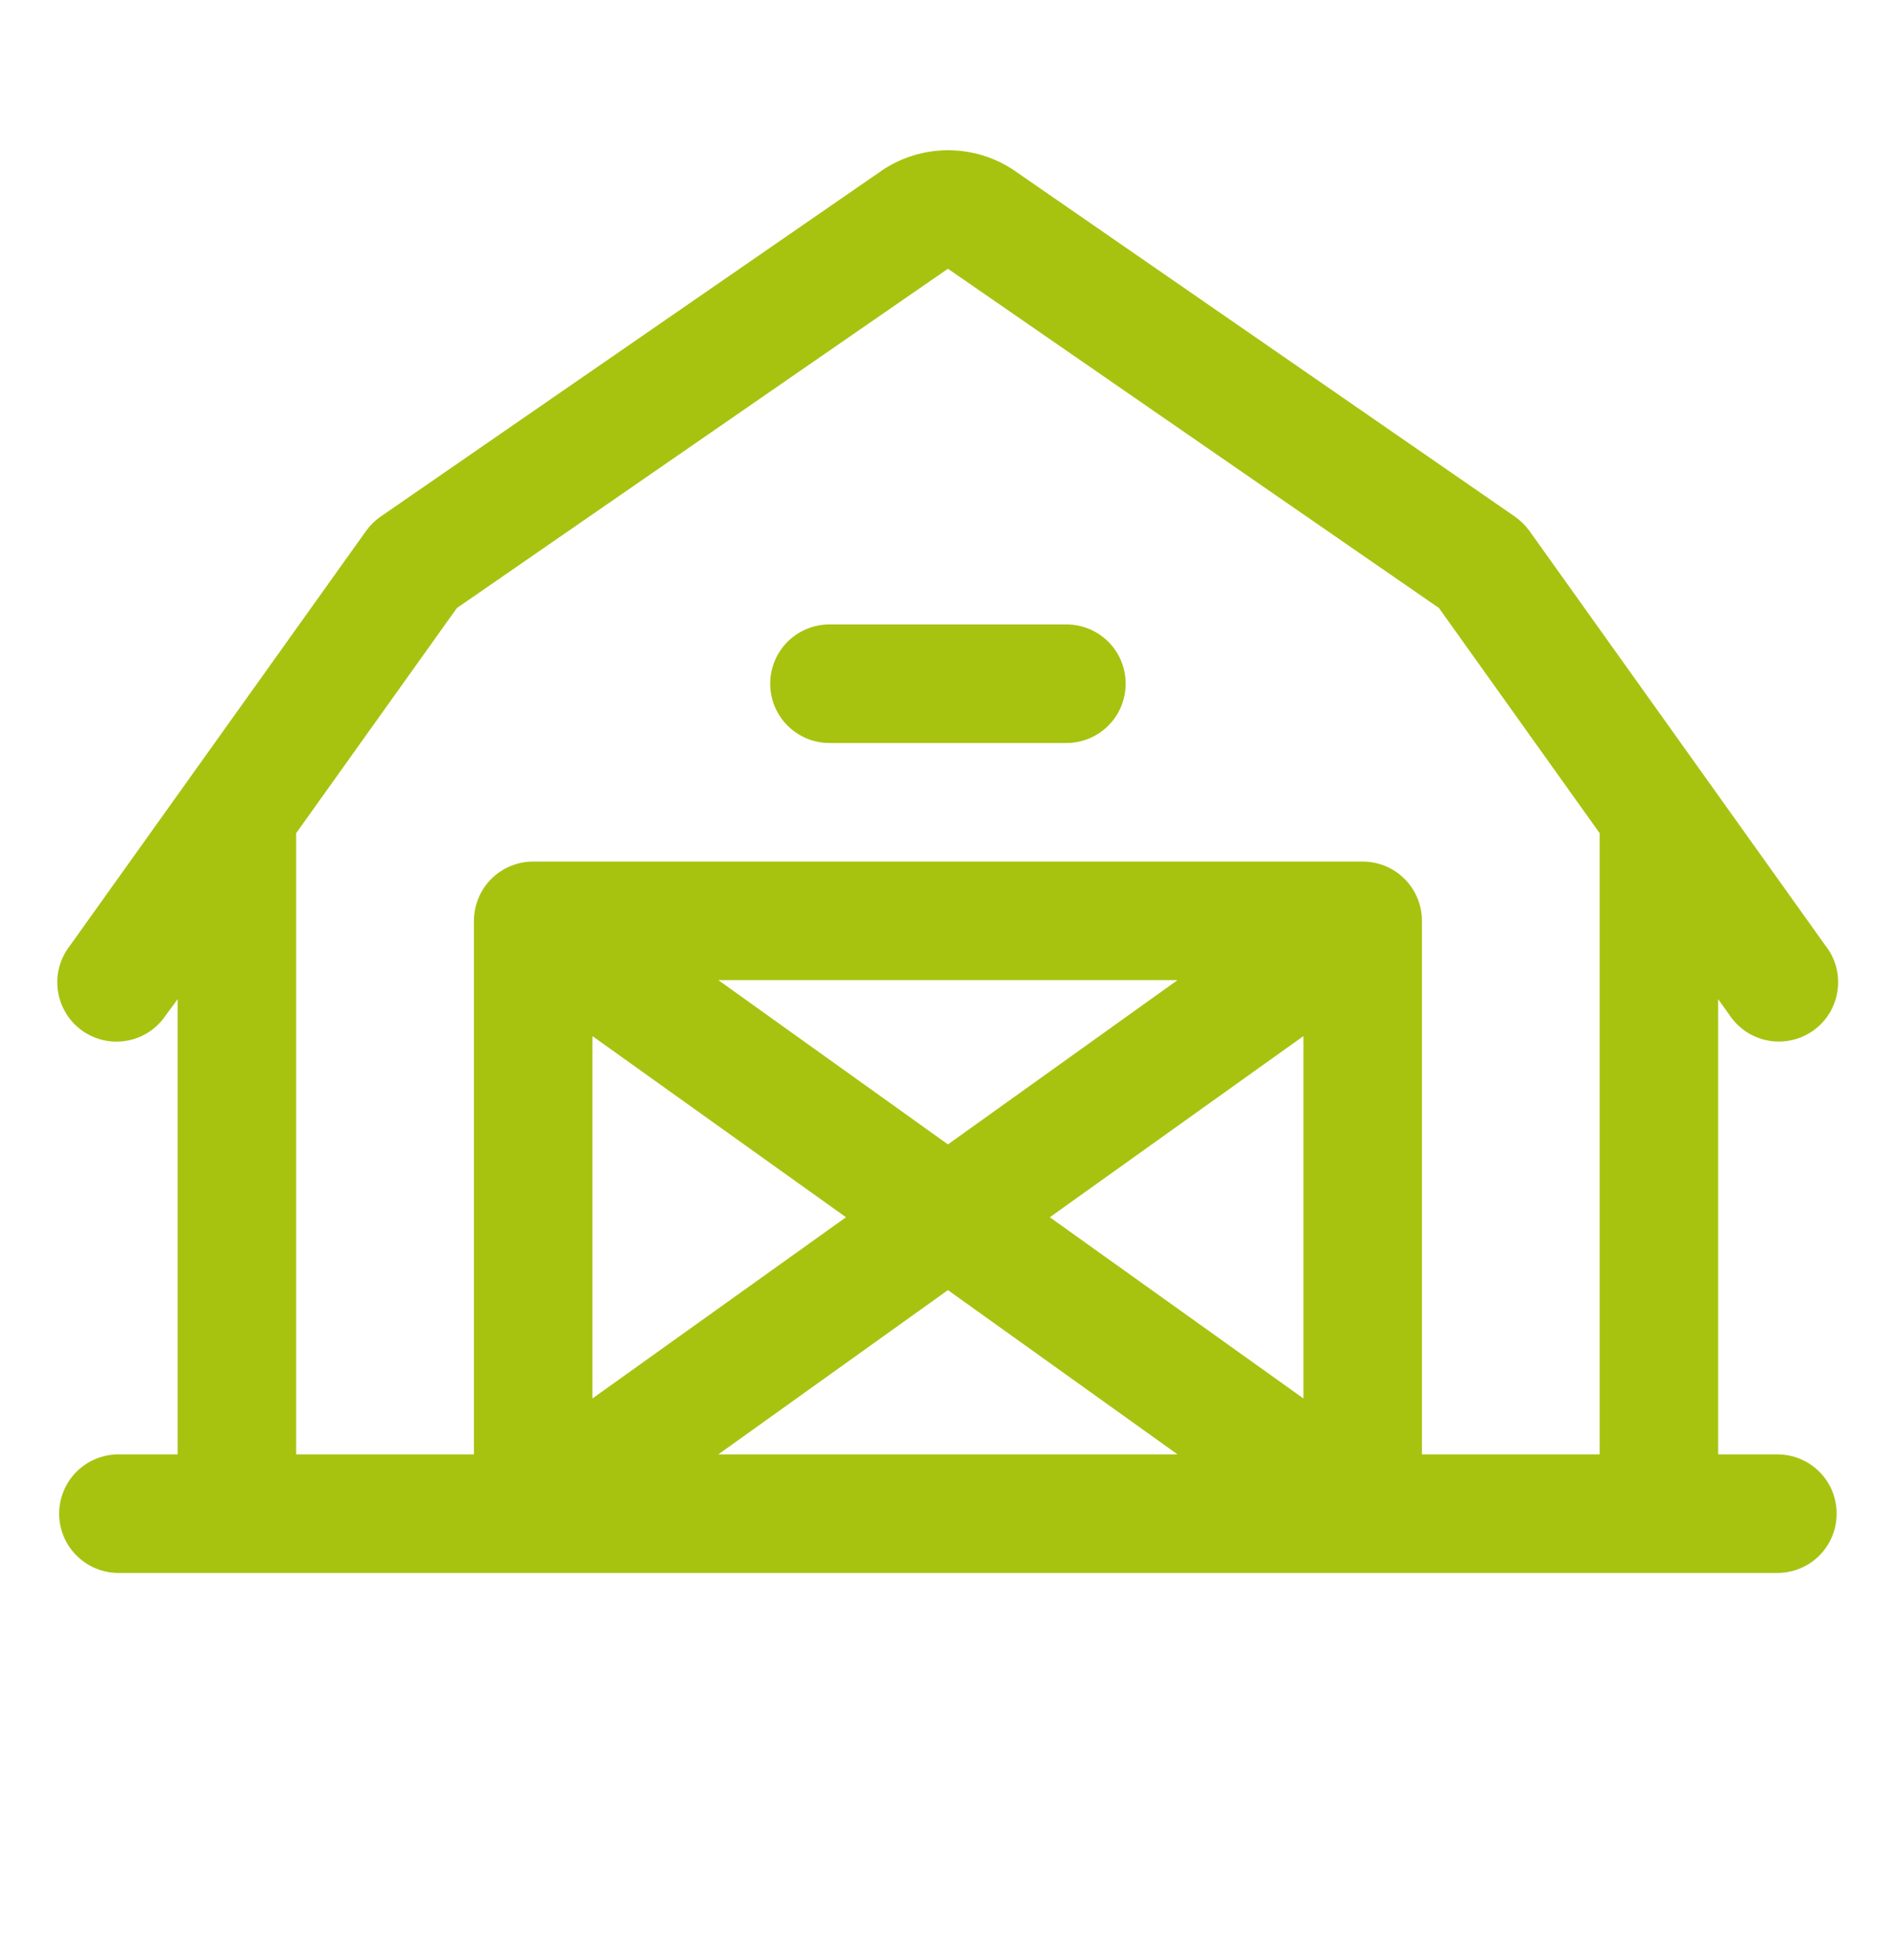 <svg width="30" height="31" viewBox="0 0 30 31" fill="none" xmlns="http://www.w3.org/2000/svg">
<path d="M28.124 23H27.186V15.801L27.361 16.045C27.43 16.151 27.52 16.242 27.625 16.313C27.73 16.383 27.849 16.432 27.973 16.455C28.098 16.479 28.225 16.477 28.349 16.449C28.473 16.422 28.59 16.37 28.693 16.296C28.796 16.223 28.883 16.129 28.948 16.021C29.014 15.912 29.057 15.792 29.075 15.667C29.093 15.541 29.085 15.414 29.053 15.291C29.02 15.169 28.963 15.055 28.884 14.955L24.197 8.392C24.133 8.304 24.053 8.227 23.963 8.165L16.054 2.7L16.042 2.691C15.734 2.486 15.372 2.376 15.001 2.376C14.631 2.376 14.269 2.486 13.961 2.691L13.949 2.7L6.028 8.166C5.937 8.228 5.858 8.305 5.794 8.394L1.106 14.956C1.028 15.056 0.971 15.17 0.938 15.293C0.905 15.415 0.898 15.543 0.916 15.668C0.934 15.793 0.977 15.914 1.043 16.022C1.108 16.13 1.195 16.224 1.298 16.298C1.401 16.371 1.518 16.423 1.642 16.451C1.765 16.478 1.893 16.48 2.018 16.456C2.142 16.433 2.261 16.384 2.366 16.314C2.471 16.243 2.561 16.152 2.63 16.046L2.811 15.801V23H1.874C1.625 23 1.387 23.099 1.211 23.274C1.035 23.45 0.936 23.689 0.936 23.937C0.936 24.186 1.035 24.424 1.211 24.6C1.387 24.776 1.625 24.875 1.874 24.875H28.124C28.373 24.875 28.611 24.776 28.787 24.6C28.963 24.424 29.061 24.186 29.061 23.937C29.061 23.689 28.963 23.45 28.787 23.274C28.611 23.099 28.373 23 28.124 23ZM4.686 13.176L7.229 9.616L14.999 4.25L22.768 9.615L25.311 13.176V23H22.499V14.562C22.499 14.314 22.4 14.075 22.224 13.899C22.049 13.724 21.81 13.625 21.561 13.625H8.436C8.188 13.625 7.949 13.724 7.774 13.899C7.598 14.075 7.499 14.314 7.499 14.562V23H4.686V13.176ZM14.999 18.098L11.366 15.5H18.632L14.999 18.098ZM20.624 16.385V22.116L16.611 19.25L20.624 16.385ZM13.386 19.25L9.374 22.116V16.385L13.386 19.25ZM14.999 20.402L18.632 23H11.366L14.999 20.402ZM12.187 10.812C12.187 10.564 12.285 10.325 12.461 10.149C12.637 9.974 12.875 9.875 13.124 9.875H16.874C17.123 9.875 17.361 9.974 17.537 10.149C17.713 10.325 17.811 10.564 17.811 10.812C17.811 11.061 17.713 11.3 17.537 11.475C17.361 11.651 17.123 11.75 16.874 11.75H13.124C12.875 11.75 12.637 11.651 12.461 11.475C12.285 11.3 12.187 11.061 12.187 10.812Z" fill="#A7C310"/>
</svg>
